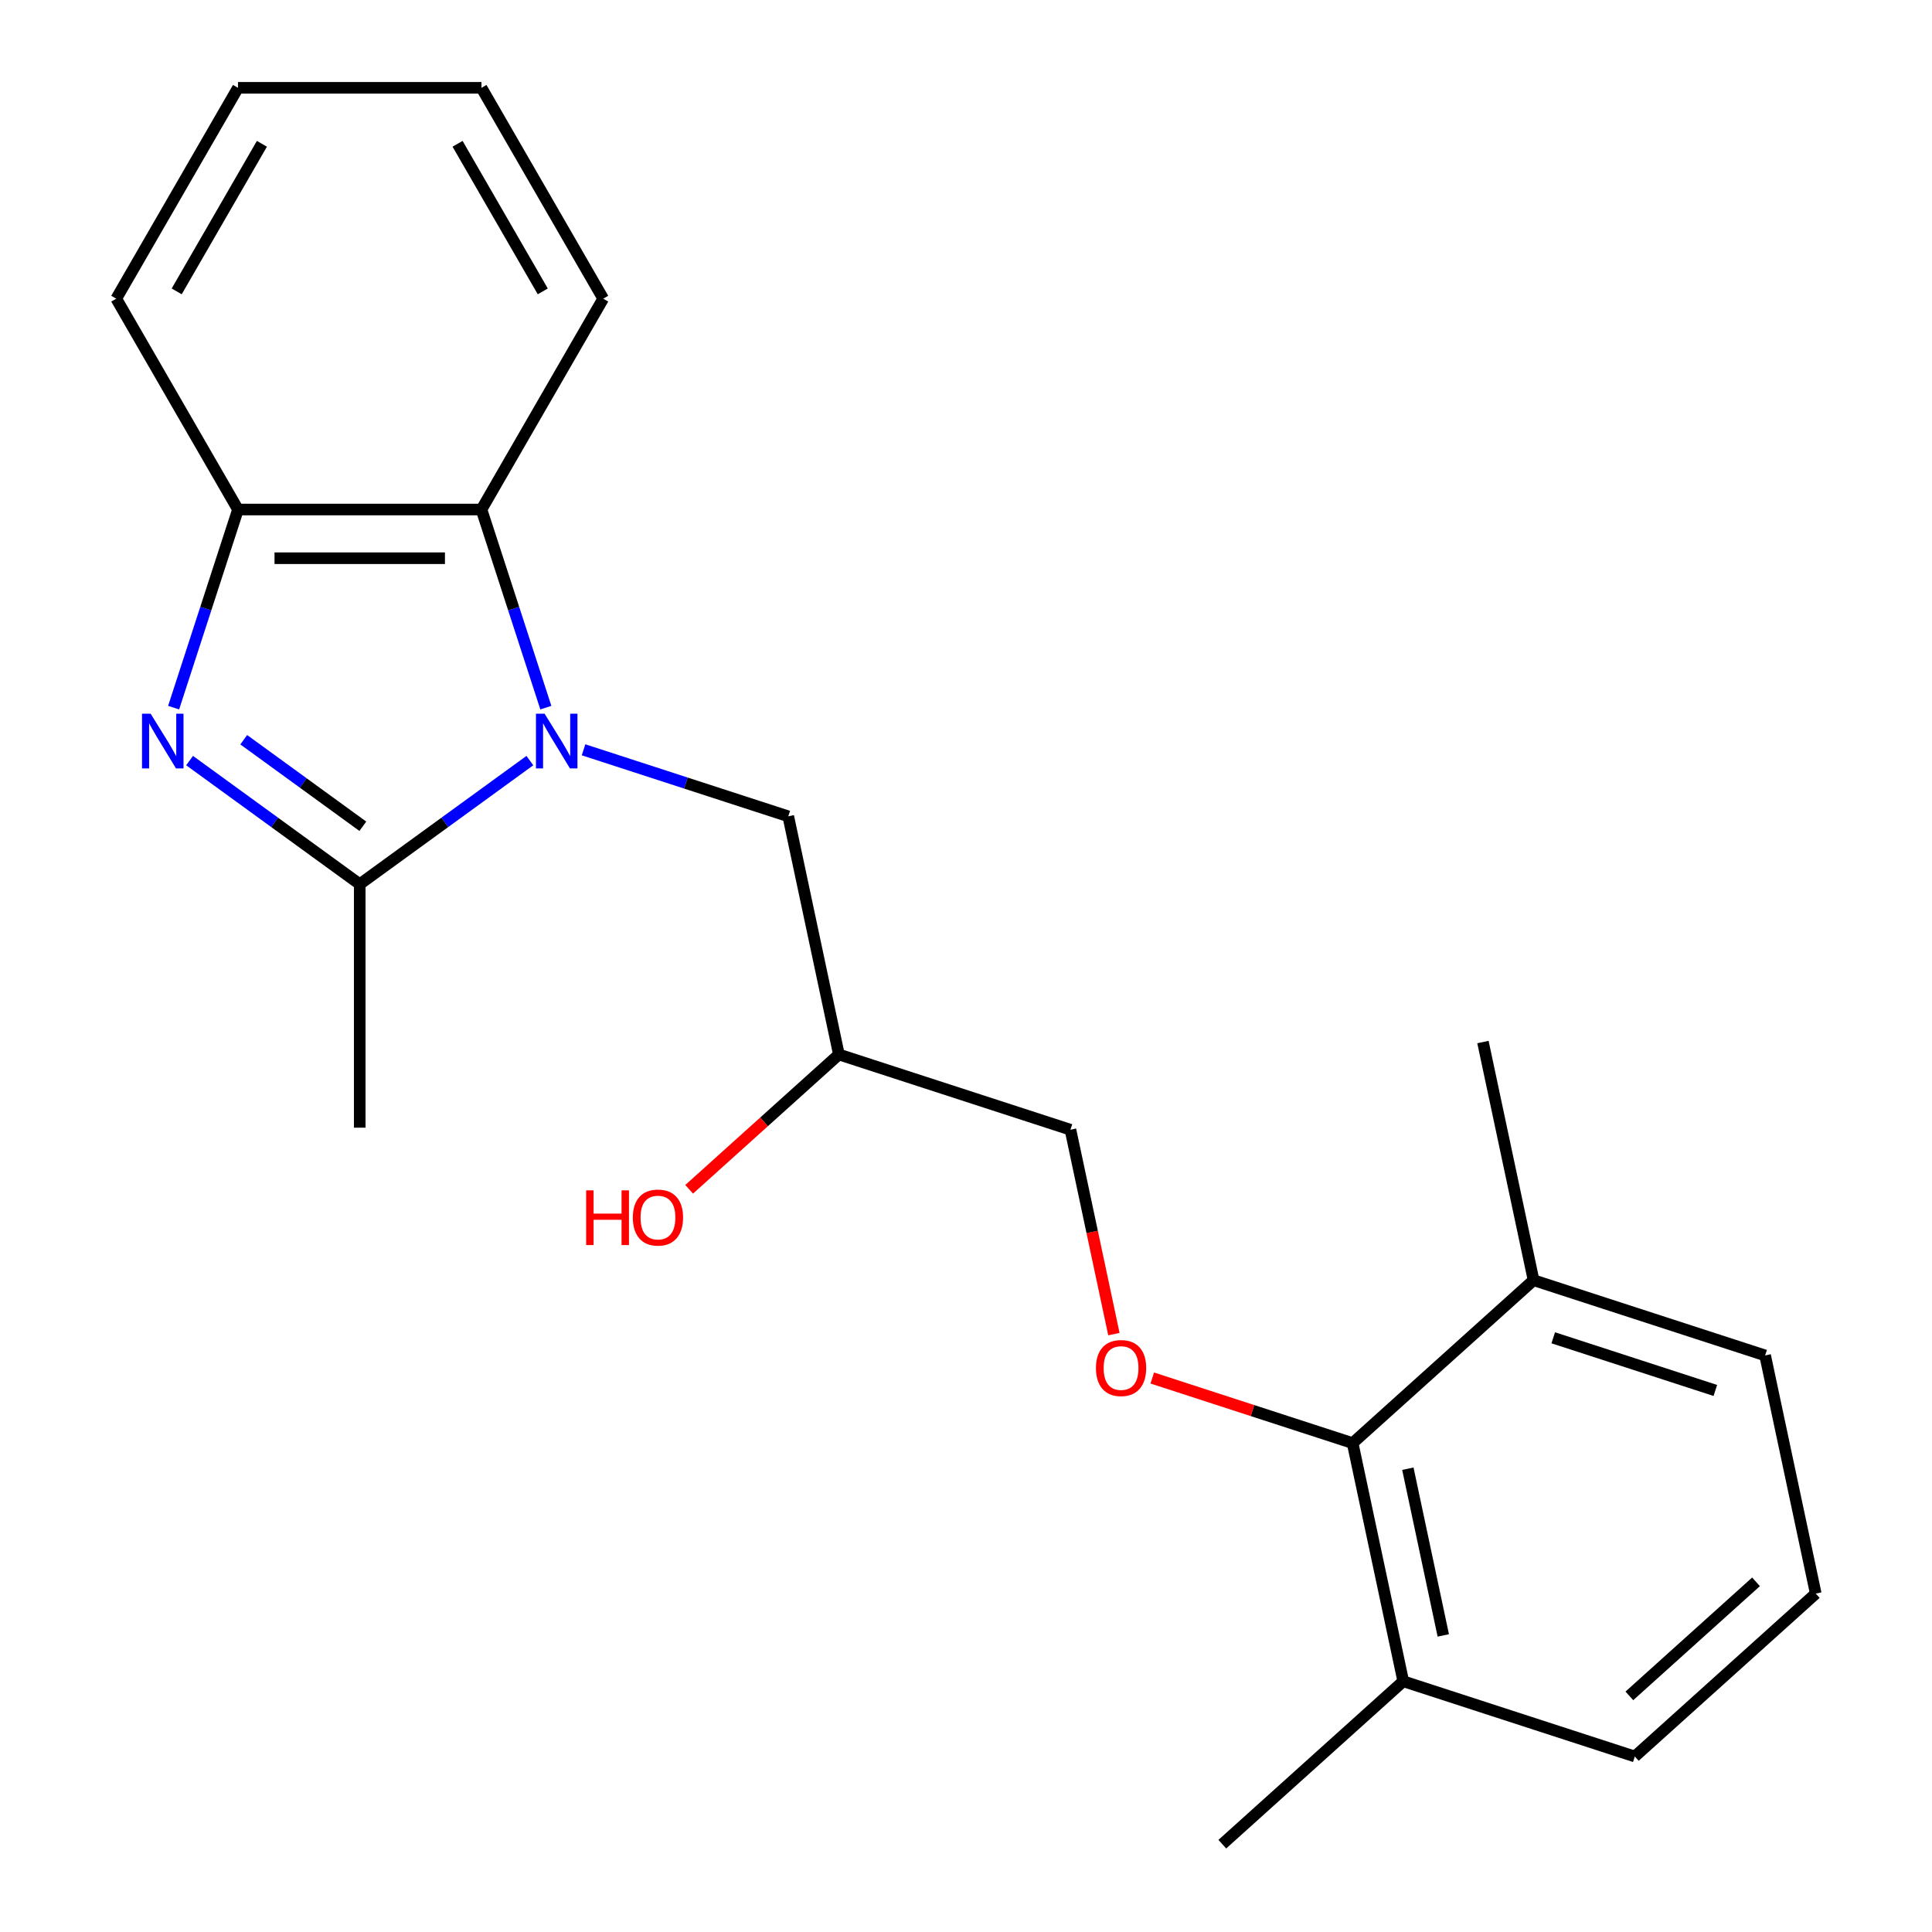 <?xml version='1.0' encoding='iso-8859-1'?>
<svg version='1.1' baseProfile='full'
              xmlns='http://www.w3.org/2000/svg'
                      xmlns:rdkit='http://www.rdkit.org/xml'
                      xmlns:xlink='http://www.w3.org/1999/xlink'
                  xml:space='preserve'
width='1000px' height='1000px' viewBox='0 0 1000 1000'>
<!-- END OF HEADER -->
<rect style='opacity:1.0;fill:#FFFFFF;stroke:none' width='1000' height='1000' x='0' y='0'> </rect>
<path class='bond-1' d='M 274.26,393.678 L 230.229,425.669' style='fill:none;fill-rule:evenodd;stroke:#0000FF;stroke-width:6px;stroke-linecap:butt;stroke-linejoin:miter;stroke-opacity:1' />
<path class='bond-1' d='M 230.229,425.669 L 186.197,457.66' style='fill:none;fill-rule:evenodd;stroke:#000000;stroke-width:6px;stroke-linecap:butt;stroke-linejoin:miter;stroke-opacity:1' />
<path class='bond-2' d='M 282.526,366.275 L 265.867,315.003' style='fill:none;fill-rule:evenodd;stroke:#0000FF;stroke-width:6px;stroke-linecap:butt;stroke-linejoin:miter;stroke-opacity:1' />
<path class='bond-2' d='M 265.867,315.003 L 249.208,263.732' style='fill:none;fill-rule:evenodd;stroke:#000000;stroke-width:6px;stroke-linecap:butt;stroke-linejoin:miter;stroke-opacity:1' />
<path class='bond-6' d='M 302.042,388.099 L 355.023,405.314' style='fill:none;fill-rule:evenodd;stroke:#0000FF;stroke-width:6px;stroke-linecap:butt;stroke-linejoin:miter;stroke-opacity:1' />
<path class='bond-6' d='M 355.023,405.314 L 408.005,422.529' style='fill:none;fill-rule:evenodd;stroke:#000000;stroke-width:6px;stroke-linecap:butt;stroke-linejoin:miter;stroke-opacity:1' />
<path class='bond-0' d='M 98.133,393.678 L 142.165,425.669' style='fill:none;fill-rule:evenodd;stroke:#0000FF;stroke-width:6px;stroke-linecap:butt;stroke-linejoin:miter;stroke-opacity:1' />
<path class='bond-0' d='M 142.165,425.669 L 186.197,457.66' style='fill:none;fill-rule:evenodd;stroke:#000000;stroke-width:6px;stroke-linecap:butt;stroke-linejoin:miter;stroke-opacity:1' />
<path class='bond-0' d='M 126.158,382.884 L 156.98,405.278' style='fill:none;fill-rule:evenodd;stroke:#0000FF;stroke-width:6px;stroke-linecap:butt;stroke-linejoin:miter;stroke-opacity:1' />
<path class='bond-0' d='M 156.98,405.278 L 187.802,427.672' style='fill:none;fill-rule:evenodd;stroke:#000000;stroke-width:6px;stroke-linecap:butt;stroke-linejoin:miter;stroke-opacity:1' />
<path class='bond-22' d='M 89.867,366.275 L 106.526,315.003' style='fill:none;fill-rule:evenodd;stroke:#0000FF;stroke-width:6px;stroke-linecap:butt;stroke-linejoin:miter;stroke-opacity:1' />
<path class='bond-22' d='M 106.526,315.003 L 123.186,263.732' style='fill:none;fill-rule:evenodd;stroke:#000000;stroke-width:6px;stroke-linecap:butt;stroke-linejoin:miter;stroke-opacity:1' />
<path class='bond-11' d='M 186.197,457.66 L 186.197,583.682' style='fill:none;fill-rule:evenodd;stroke:#000000;stroke-width:6px;stroke-linecap:butt;stroke-linejoin:miter;stroke-opacity:1' />
<path class='bond-3' d='M 249.208,263.732 L 123.186,263.732' style='fill:none;fill-rule:evenodd;stroke:#000000;stroke-width:6px;stroke-linecap:butt;stroke-linejoin:miter;stroke-opacity:1' />
<path class='bond-3' d='M 230.305,288.936 L 142.089,288.936' style='fill:none;fill-rule:evenodd;stroke:#000000;stroke-width:6px;stroke-linecap:butt;stroke-linejoin:miter;stroke-opacity:1' />
<path class='bond-13' d='M 249.208,263.732 L 312.219,154.593' style='fill:none;fill-rule:evenodd;stroke:#000000;stroke-width:6px;stroke-linecap:butt;stroke-linejoin:miter;stroke-opacity:1' />
<path class='bond-14' d='M 123.186,263.732 L 60.175,154.593' style='fill:none;fill-rule:evenodd;stroke:#000000;stroke-width:6px;stroke-linecap:butt;stroke-linejoin:miter;stroke-opacity:1' />
<path class='bond-4' d='M 700.117,746.952 L 648.265,730.104' style='fill:none;fill-rule:evenodd;stroke:#000000;stroke-width:6px;stroke-linecap:butt;stroke-linejoin:miter;stroke-opacity:1' />
<path class='bond-4' d='M 648.265,730.104 L 596.413,713.256' style='fill:none;fill-rule:evenodd;stroke:#FF0000;stroke-width:6px;stroke-linecap:butt;stroke-linejoin:miter;stroke-opacity:1' />
<path class='bond-7' d='M 700.117,746.952 L 726.318,870.22' style='fill:none;fill-rule:evenodd;stroke:#000000;stroke-width:6px;stroke-linecap:butt;stroke-linejoin:miter;stroke-opacity:1' />
<path class='bond-7' d='M 728.701,760.202 L 747.042,846.49' style='fill:none;fill-rule:evenodd;stroke:#000000;stroke-width:6px;stroke-linecap:butt;stroke-linejoin:miter;stroke-opacity:1' />
<path class='bond-8' d='M 700.117,746.952 L 793.77,662.626' style='fill:none;fill-rule:evenodd;stroke:#000000;stroke-width:6px;stroke-linecap:butt;stroke-linejoin:miter;stroke-opacity:1' />
<path class='bond-5' d='M 576.549,690.538 L 565.305,637.639' style='fill:none;fill-rule:evenodd;stroke:#FF0000;stroke-width:6px;stroke-linecap:butt;stroke-linejoin:miter;stroke-opacity:1' />
<path class='bond-5' d='M 565.305,637.639 L 554.061,584.74' style='fill:none;fill-rule:evenodd;stroke:#000000;stroke-width:6px;stroke-linecap:butt;stroke-linejoin:miter;stroke-opacity:1' />
<path class='bond-9' d='M 408.005,422.529 L 434.207,545.797' style='fill:none;fill-rule:evenodd;stroke:#000000;stroke-width:6px;stroke-linecap:butt;stroke-linejoin:miter;stroke-opacity:1' />
<path class='bond-16' d='M 726.318,870.22 L 846.173,909.163' style='fill:none;fill-rule:evenodd;stroke:#000000;stroke-width:6px;stroke-linecap:butt;stroke-linejoin:miter;stroke-opacity:1' />
<path class='bond-18' d='M 726.318,870.22 L 632.666,954.545' style='fill:none;fill-rule:evenodd;stroke:#000000;stroke-width:6px;stroke-linecap:butt;stroke-linejoin:miter;stroke-opacity:1' />
<path class='bond-17' d='M 793.77,662.626 L 913.624,701.569' style='fill:none;fill-rule:evenodd;stroke:#000000;stroke-width:6px;stroke-linecap:butt;stroke-linejoin:miter;stroke-opacity:1' />
<path class='bond-17' d='M 803.959,692.439 L 887.857,719.699' style='fill:none;fill-rule:evenodd;stroke:#000000;stroke-width:6px;stroke-linecap:butt;stroke-linejoin:miter;stroke-opacity:1' />
<path class='bond-19' d='M 793.77,662.626 L 767.568,539.358' style='fill:none;fill-rule:evenodd;stroke:#000000;stroke-width:6px;stroke-linecap:butt;stroke-linejoin:miter;stroke-opacity:1' />
<path class='bond-10' d='M 434.207,545.797 L 554.061,584.74' style='fill:none;fill-rule:evenodd;stroke:#000000;stroke-width:6px;stroke-linecap:butt;stroke-linejoin:miter;stroke-opacity:1' />
<path class='bond-12' d='M 434.207,545.797 L 395.456,580.689' style='fill:none;fill-rule:evenodd;stroke:#000000;stroke-width:6px;stroke-linecap:butt;stroke-linejoin:miter;stroke-opacity:1' />
<path class='bond-12' d='M 395.456,580.689 L 356.705,615.581' style='fill:none;fill-rule:evenodd;stroke:#FF0000;stroke-width:6px;stroke-linecap:butt;stroke-linejoin:miter;stroke-opacity:1' />
<path class='bond-20' d='M 312.219,154.593 L 249.208,45.455' style='fill:none;fill-rule:evenodd;stroke:#000000;stroke-width:6px;stroke-linecap:butt;stroke-linejoin:miter;stroke-opacity:1' />
<path class='bond-20' d='M 280.94,150.824 L 236.832,74.427' style='fill:none;fill-rule:evenodd;stroke:#000000;stroke-width:6px;stroke-linecap:butt;stroke-linejoin:miter;stroke-opacity:1' />
<path class='bond-23' d='M 60.175,154.593 L 123.186,45.455' style='fill:none;fill-rule:evenodd;stroke:#000000;stroke-width:6px;stroke-linecap:butt;stroke-linejoin:miter;stroke-opacity:1' />
<path class='bond-23' d='M 91.454,150.824 L 135.562,74.427' style='fill:none;fill-rule:evenodd;stroke:#000000;stroke-width:6px;stroke-linecap:butt;stroke-linejoin:miter;stroke-opacity:1' />
<path class='bond-15' d='M 939.826,824.838 L 913.624,701.569' style='fill:none;fill-rule:evenodd;stroke:#000000;stroke-width:6px;stroke-linecap:butt;stroke-linejoin:miter;stroke-opacity:1' />
<path class='bond-24' d='M 939.826,824.838 L 846.173,909.163' style='fill:none;fill-rule:evenodd;stroke:#000000;stroke-width:6px;stroke-linecap:butt;stroke-linejoin:miter;stroke-opacity:1' />
<path class='bond-24' d='M 908.913,818.756 L 843.356,877.784' style='fill:none;fill-rule:evenodd;stroke:#000000;stroke-width:6px;stroke-linecap:butt;stroke-linejoin:miter;stroke-opacity:1' />
<path class='bond-21' d='M 249.208,45.455 L 123.186,45.455' style='fill:none;fill-rule:evenodd;stroke:#000000;stroke-width:6px;stroke-linecap:butt;stroke-linejoin:miter;stroke-opacity:1' />
<path  class='atom-0' d='M 281.891 369.426
L 291.171 384.426
Q 292.091 385.906, 293.571 388.586
Q 295.051 391.266, 295.131 391.426
L 295.131 369.426
L 298.891 369.426
L 298.891 397.746
L 295.011 397.746
L 285.051 381.346
Q 283.891 379.426, 282.651 377.226
Q 281.451 375.026, 281.091 374.346
L 281.091 397.746
L 277.411 397.746
L 277.411 369.426
L 281.891 369.426
' fill='#0000FF'/>
<path  class='atom-1' d='M 77.983 369.426
L 87.263 384.426
Q 88.183 385.906, 89.663 388.586
Q 91.143 391.266, 91.223 391.426
L 91.223 369.426
L 94.983 369.426
L 94.983 397.746
L 91.103 397.746
L 81.143 381.346
Q 79.983 379.426, 78.743 377.226
Q 77.543 375.026, 77.183 374.346
L 77.183 397.746
L 73.503 397.746
L 73.503 369.426
L 77.983 369.426
' fill='#0000FF'/>
<path  class='atom-6' d='M 567.263 708.089
Q 567.263 701.289, 570.623 697.489
Q 573.983 693.689, 580.263 693.689
Q 586.543 693.689, 589.903 697.489
Q 593.263 701.289, 593.263 708.089
Q 593.263 714.969, 589.863 718.889
Q 586.463 722.769, 580.263 722.769
Q 574.023 722.769, 570.623 718.889
Q 567.263 715.009, 567.263 708.089
M 580.263 719.569
Q 584.583 719.569, 586.903 716.689
Q 589.263 713.769, 589.263 708.089
Q 589.263 702.529, 586.903 699.729
Q 584.583 696.889, 580.263 696.889
Q 575.943 696.889, 573.583 699.689
Q 571.263 702.489, 571.263 708.089
Q 571.263 713.809, 573.583 716.689
Q 575.943 719.569, 580.263 719.569
' fill='#FF0000'/>
<path  class='atom-13' d='M 303.394 616.123
L 307.234 616.123
L 307.234 628.163
L 321.714 628.163
L 321.714 616.123
L 325.554 616.123
L 325.554 644.443
L 321.714 644.443
L 321.714 631.363
L 307.234 631.363
L 307.234 644.443
L 303.394 644.443
L 303.394 616.123
' fill='#FF0000'/>
<path  class='atom-13' d='M 327.554 630.203
Q 327.554 623.403, 330.914 619.603
Q 334.274 615.803, 340.554 615.803
Q 346.834 615.803, 350.194 619.603
Q 353.554 623.403, 353.554 630.203
Q 353.554 637.083, 350.154 641.003
Q 346.754 644.883, 340.554 644.883
Q 334.314 644.883, 330.914 641.003
Q 327.554 637.123, 327.554 630.203
M 340.554 641.683
Q 344.874 641.683, 347.194 638.803
Q 349.554 635.883, 349.554 630.203
Q 349.554 624.643, 347.194 621.843
Q 344.874 619.003, 340.554 619.003
Q 336.234 619.003, 333.874 621.803
Q 331.554 624.603, 331.554 630.203
Q 331.554 635.923, 333.874 638.803
Q 336.234 641.683, 340.554 641.683
' fill='#FF0000'/>
</svg>
